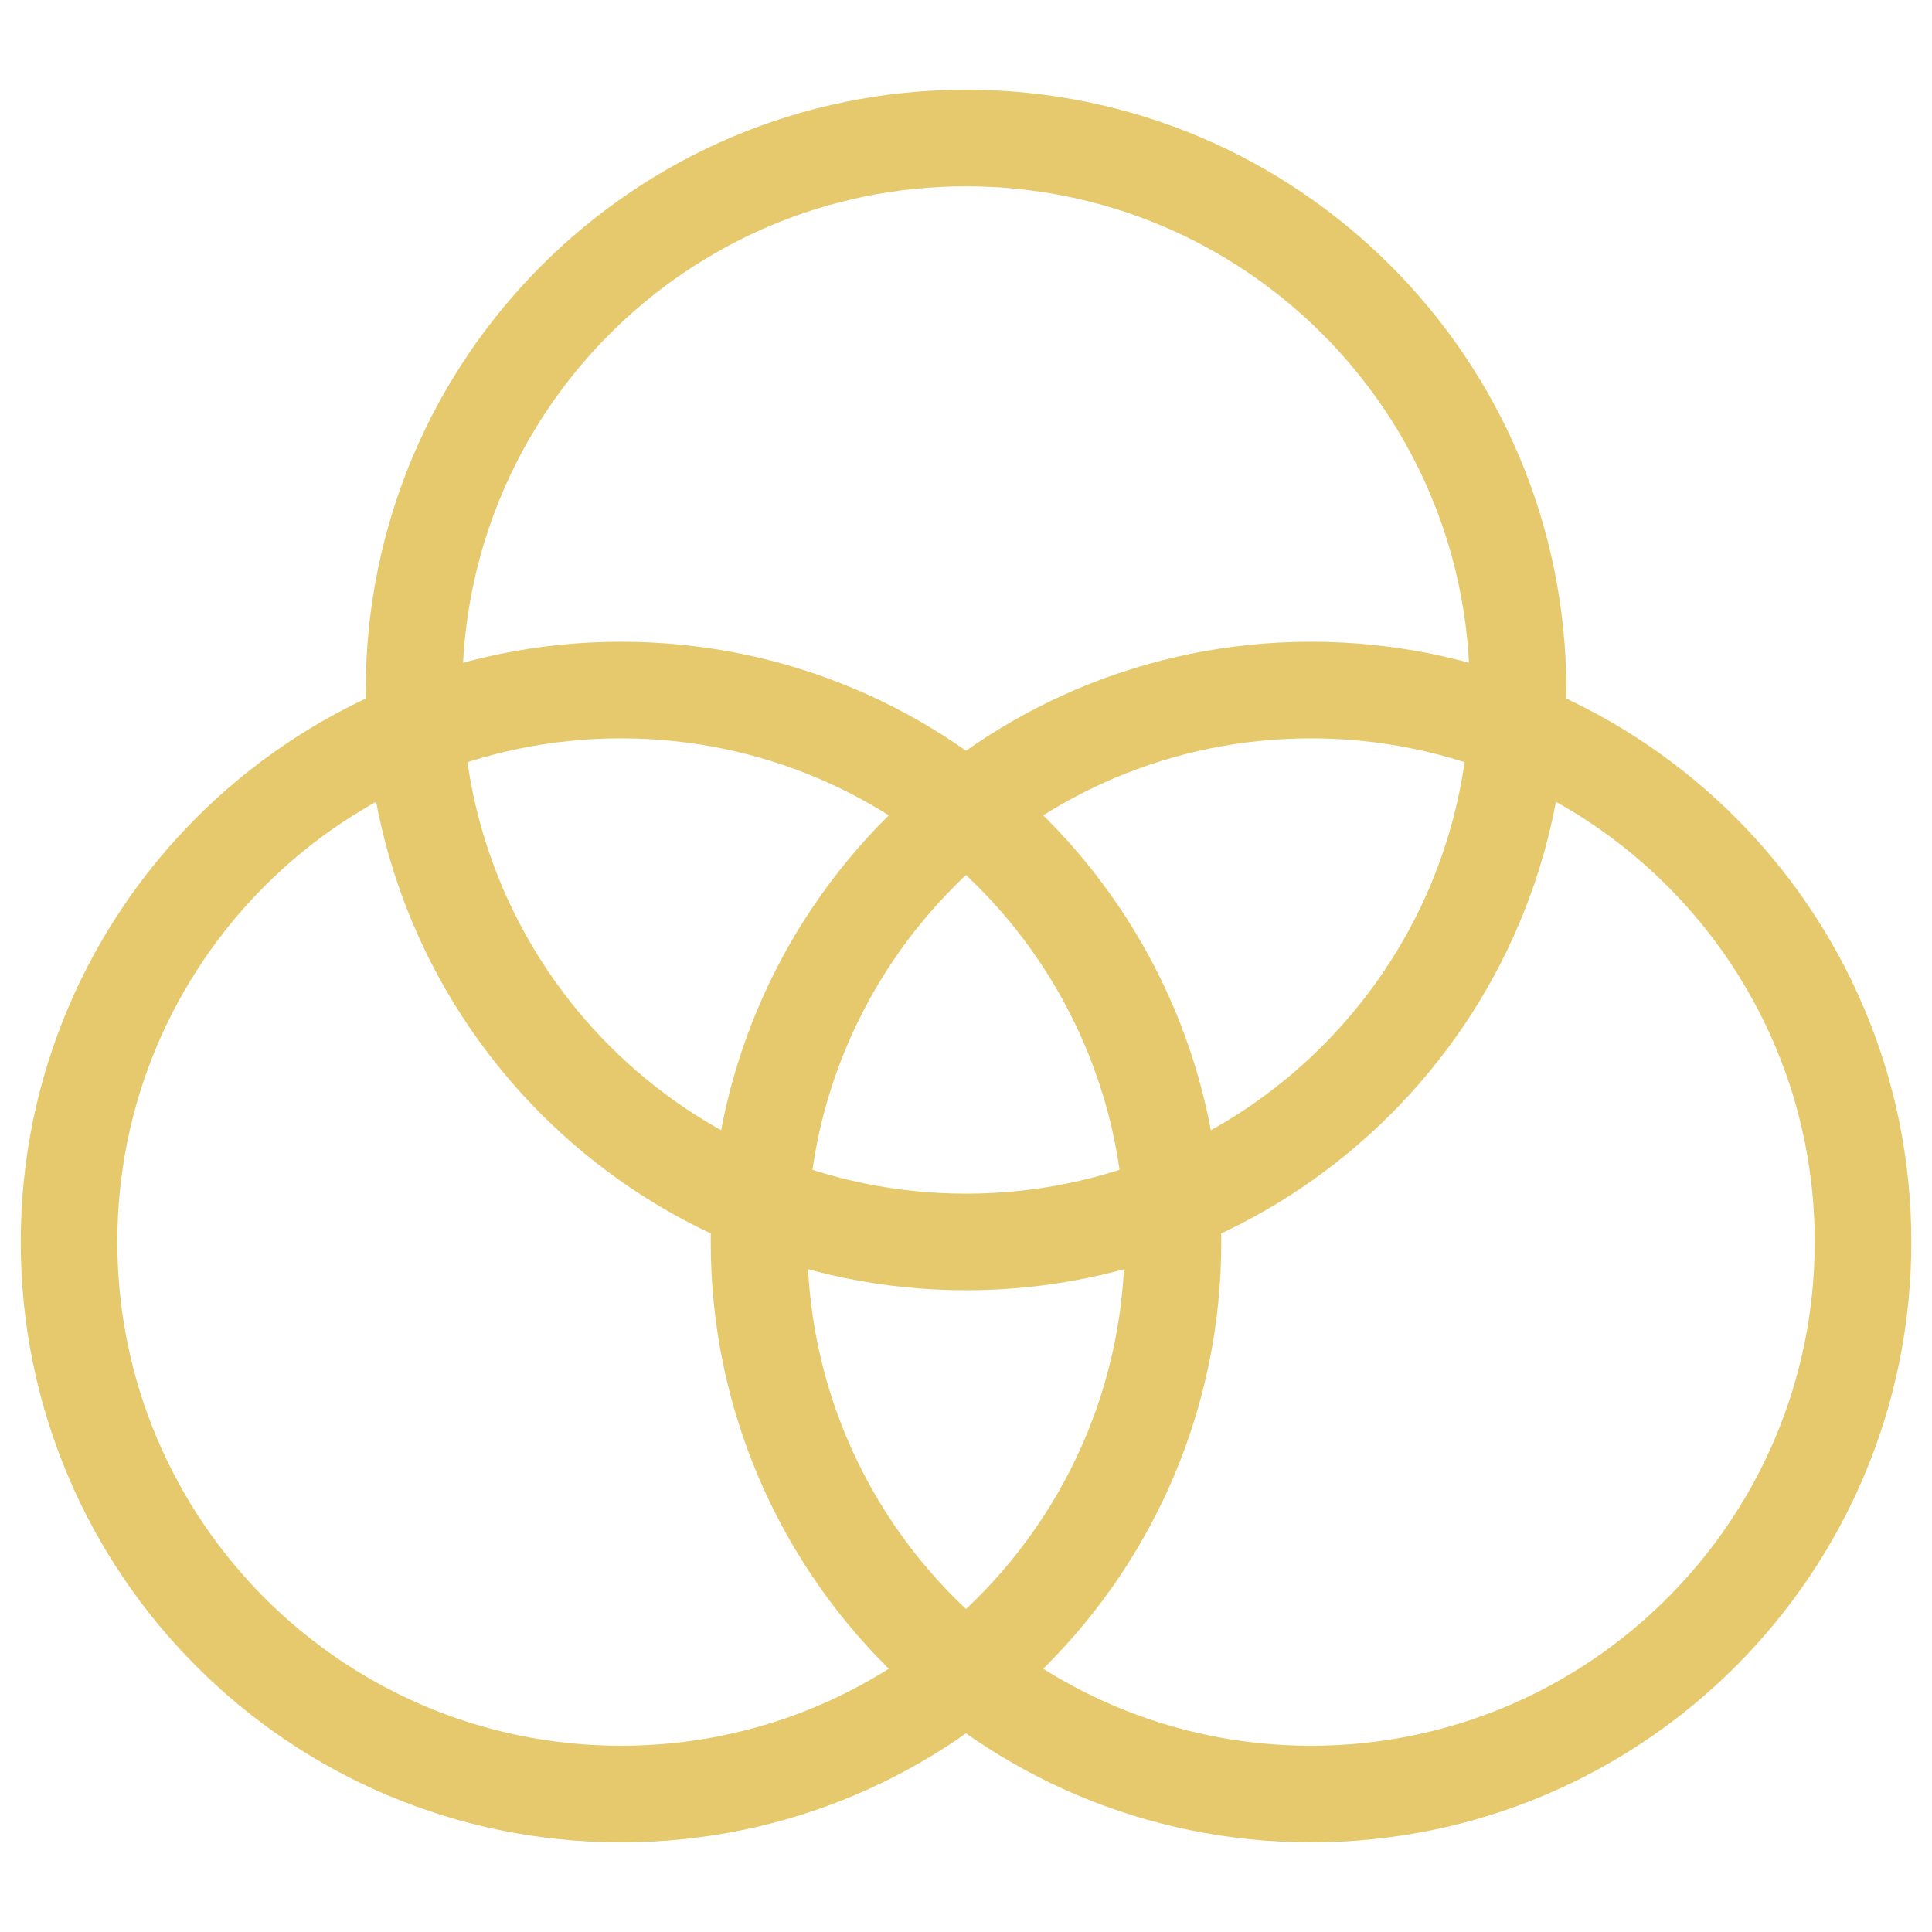 <svg width="30" height="30" viewBox="0 0 30 30" fill="none" xmlns="http://www.w3.org/2000/svg">
<path d="M9.643 27.858C14.377 27.858 18.214 24.02 18.214 19.286C18.214 14.552 14.377 10.715 9.643 10.715C4.909 10.715 1.072 14.552 1.072 19.286C1.072 24.02 4.909 27.858 9.643 27.858Z" stroke="#E5C96C" stroke-width="1.5" stroke-linecap="round" stroke-linejoin="round"/>
<path d="M20.357 27.858C25.091 27.858 28.929 24.02 28.929 19.286C28.929 14.552 25.091 10.715 20.357 10.715C15.623 10.715 11.786 14.552 11.786 19.286C11.786 24.02 15.623 27.858 20.357 27.858Z" stroke="#E5C96C" stroke-width="1.5" stroke-linecap="round" stroke-linejoin="round"/>
<path d="M15 19.285C19.734 19.285 23.572 15.448 23.572 10.714C23.572 5.98 19.734 2.143 15 2.143C10.266 2.143 6.429 5.98 6.429 10.714C6.429 15.448 10.266 19.285 15 19.285Z" stroke="#E5C96C" stroke-width="1.5" stroke-linecap="round" stroke-linejoin="round"/>
</svg>
